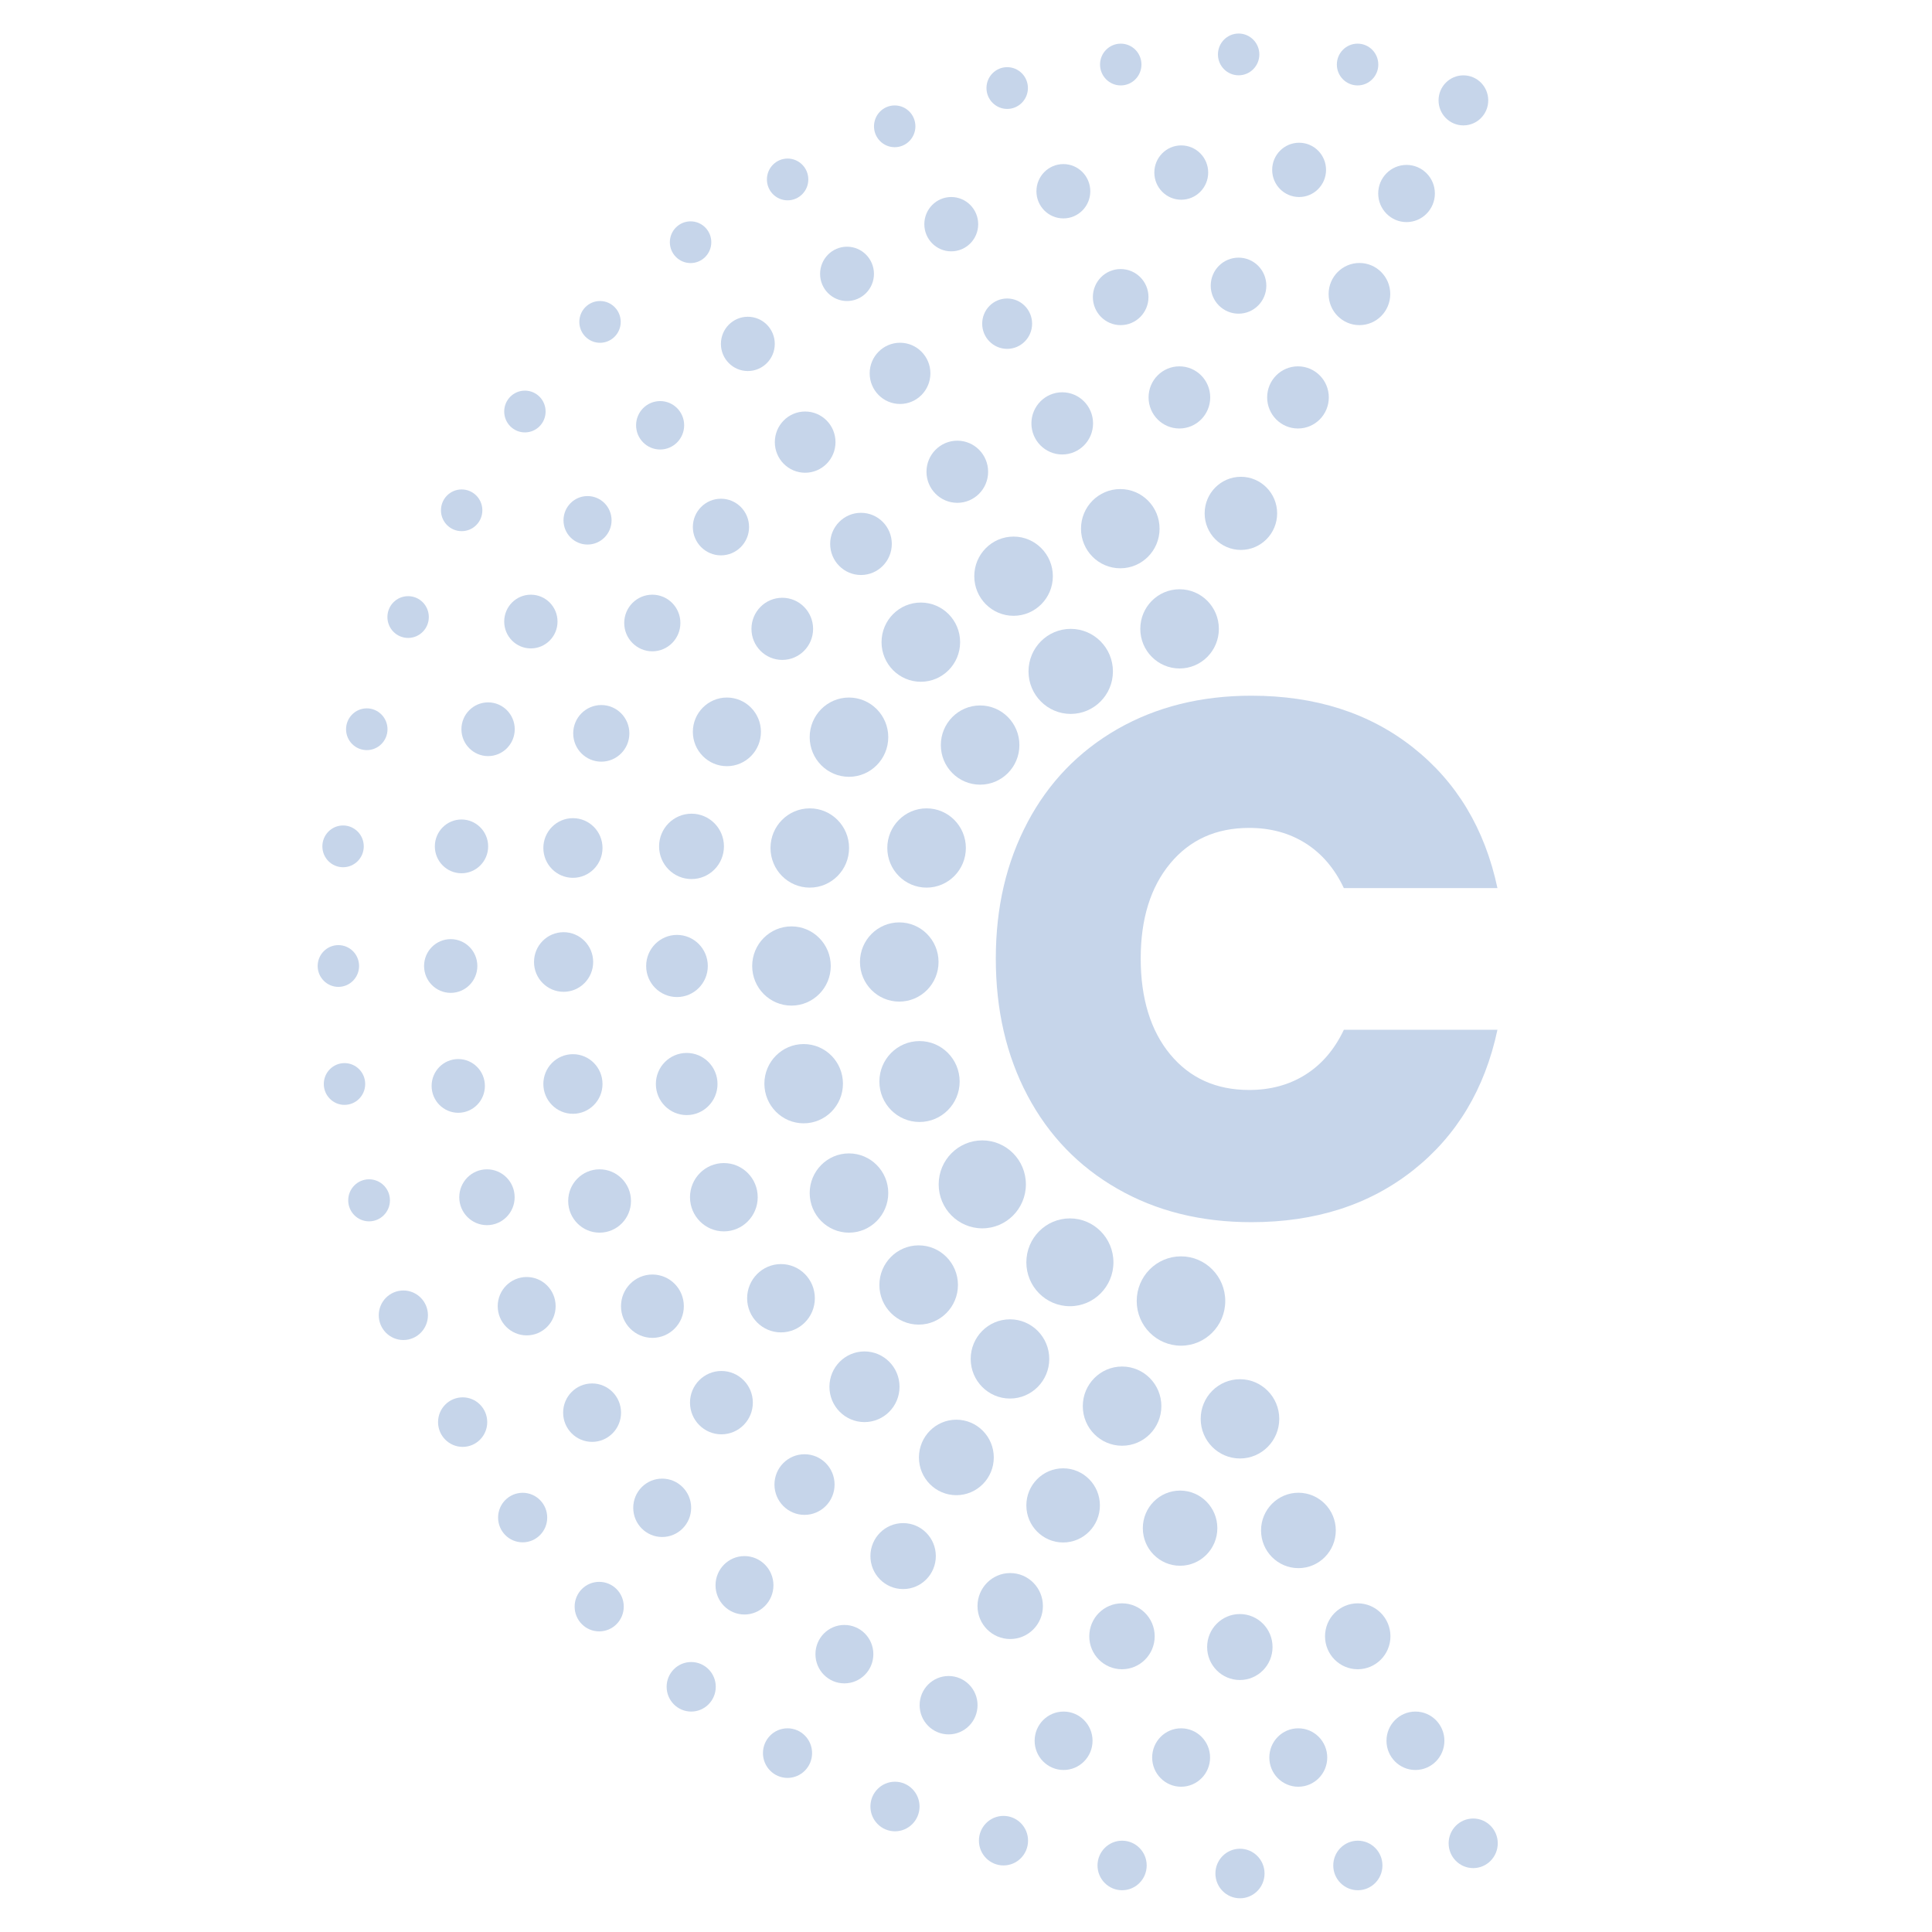 <svg width="42" height="42" viewBox="0 0 42 42" fill="none" xmlns="http://www.w3.org/2000/svg">
<g id="coinlive">
<path id="Vector" d="M25.643 14.532C26.115 14.532 26.497 14.146 26.497 13.671C26.497 13.195 26.115 12.81 25.643 12.81C25.171 12.81 24.789 13.195 24.789 13.671C24.789 14.146 25.171 14.532 25.643 14.532Z" fill="#C6D5EA"/>
<path id="Vector_2" d="M26.976 11.955C27.411 11.955 27.764 11.599 27.764 11.16C27.764 10.721 27.411 10.365 26.976 10.365C26.541 10.365 26.188 10.721 26.188 11.16C26.188 11.599 26.541 11.955 26.976 11.955Z" fill="#C6D5EA"/>
<path id="Vector_3" d="M28.217 9.315C28.587 9.315 28.887 9.013 28.887 8.639C28.887 8.266 28.587 7.964 28.217 7.964C27.847 7.964 27.547 8.266 27.547 8.639C27.547 9.013 27.847 9.315 28.217 9.315Z" fill="#C6D5EA"/>
<path id="Vector_4" d="M29.553 7.068C29.923 7.068 30.223 6.766 30.223 6.392C30.223 6.019 29.923 5.717 29.553 5.717C29.183 5.717 28.883 6.019 28.883 6.392C28.883 6.766 29.183 7.068 29.553 7.068Z" fill="#C6D5EA"/>
<path id="Vector_5" d="M30.577 4.828C30.917 4.828 31.193 4.549 31.193 4.206C31.193 3.863 30.917 3.585 30.577 3.585C30.237 3.585 29.961 3.863 29.961 4.206C29.961 4.549 30.237 4.828 30.577 4.828Z" fill="#C6D5EA"/>
<path id="Vector_6" d="M31.813 2.726C32.111 2.726 32.353 2.483 32.353 2.182C32.353 1.881 32.111 1.638 31.813 1.638C31.515 1.638 31.273 1.881 31.273 2.182C31.273 2.483 31.515 2.726 31.813 2.726Z" fill="#C6D5EA"/>
<path id="Vector_7" d="M32.026 40.611C32.321 40.611 32.56 40.369 32.56 40.072C32.56 39.774 32.321 39.533 32.026 39.533C31.731 39.533 31.492 39.774 31.492 40.072C31.492 40.369 31.731 40.611 32.026 40.611Z" fill="#C6D5EA"/>
<path id="Vector_8" d="M29.518 41.092C29.814 41.092 30.053 40.851 30.053 40.553C30.053 40.256 29.814 40.015 29.518 40.015C29.224 40.015 28.984 40.256 28.984 40.553C28.984 40.851 29.224 41.092 29.518 41.092Z" fill="#C6D5EA"/>
<path id="Vector_9" d="M26.956 41.267C27.251 41.267 27.49 41.026 27.49 40.728C27.49 40.431 27.251 40.19 26.956 40.19C26.661 40.19 26.422 40.431 26.422 40.728C26.422 41.026 26.661 41.267 26.956 41.267Z" fill="#C6D5EA"/>
<path id="Vector_10" d="M24.393 41.092C24.689 41.092 24.928 40.851 24.928 40.553C24.928 40.256 24.689 40.015 24.393 40.015C24.099 40.015 23.859 40.256 23.859 40.553C23.859 40.851 24.099 41.092 24.393 41.092Z" fill="#C6D5EA"/>
<path id="Vector_11" d="M21.815 40.553C22.11 40.553 22.349 40.312 22.349 40.014C22.349 39.717 22.11 39.476 21.815 39.476C21.52 39.476 21.281 39.717 21.281 40.014C21.281 40.312 21.52 40.553 21.815 40.553Z" fill="#C6D5EA"/>
<path id="Vector_12" d="M19.456 39.811C19.751 39.811 19.99 39.569 19.99 39.272C19.99 38.975 19.751 38.733 19.456 38.733C19.161 38.733 18.922 38.975 18.922 39.272C18.922 39.569 19.161 39.811 19.456 39.811Z" fill="#C6D5EA"/>
<path id="Vector_13" d="M17.12 38.65C17.415 38.65 17.654 38.408 17.654 38.111C17.654 37.813 17.415 37.572 17.12 37.572C16.825 37.572 16.586 37.813 16.586 38.111C16.586 38.408 16.825 38.65 17.12 38.65Z" fill="#C6D5EA"/>
<path id="Vector_14" d="M15.026 37.208C15.321 37.208 15.56 36.967 15.56 36.669C15.56 36.372 15.321 36.131 15.026 36.131C14.731 36.131 14.492 36.372 14.492 36.669C14.492 36.967 14.731 37.208 15.026 37.208Z" fill="#C6D5EA"/>
<path id="Vector_15" d="M13.026 35.465C13.321 35.465 13.56 35.224 13.56 34.926C13.56 34.629 13.321 34.388 13.026 34.388C12.731 34.388 12.492 34.629 12.492 34.926C12.492 35.224 12.731 35.465 13.026 35.465Z" fill="#C6D5EA"/>
<path id="Vector_16" d="M11.362 33.529C11.657 33.529 11.896 33.288 11.896 32.991C11.896 32.693 11.657 32.452 11.362 32.452C11.067 32.452 10.828 32.693 10.828 32.991C10.828 33.288 11.067 33.529 11.362 33.529Z" fill="#C6D5EA"/>
<path id="Vector_17" d="M10.058 31.454C10.353 31.454 10.592 31.213 10.592 30.916C10.592 30.618 10.353 30.377 10.058 30.377C9.763 30.377 9.523 30.618 9.523 30.916C9.523 31.213 9.763 31.454 10.058 31.454Z" fill="#C6D5EA"/>
<path id="Vector_18" d="M8.769 29.131C9.064 29.131 9.303 28.89 9.303 28.592C9.303 28.295 9.064 28.054 8.769 28.054C8.474 28.054 8.234 28.295 8.234 28.592C8.234 28.89 8.474 29.131 8.769 29.131Z" fill="#C6D5EA"/>
<path id="Vector_19" d="M8.023 26.551C8.274 26.551 8.477 26.346 8.477 26.094C8.477 25.841 8.274 25.637 8.023 25.637C7.773 25.637 7.57 25.841 7.57 26.094C7.57 26.346 7.773 26.551 8.023 26.551Z" fill="#C6D5EA"/>
<path id="Vector_20" d="M7.489 24.019C7.738 24.019 7.939 23.816 7.939 23.565C7.939 23.314 7.738 23.111 7.489 23.111C7.241 23.111 7.039 23.314 7.039 23.565C7.039 23.816 7.241 24.019 7.489 24.019Z" fill="#C6D5EA"/>
<path id="Vector_21" d="M7.356 21.454C7.605 21.454 7.806 21.25 7.806 21C7.806 20.749 7.605 20.546 7.356 20.546C7.108 20.546 6.906 20.749 6.906 21C6.906 21.25 7.108 21.454 7.356 21.454Z" fill="#C6D5EA"/>
<path id="Vector_22" d="M7.458 18.853C7.706 18.853 7.908 18.65 7.908 18.399C7.908 18.148 7.706 17.945 7.458 17.945C7.209 17.945 7.008 18.148 7.008 18.399C7.008 18.65 7.209 18.853 7.458 18.853Z" fill="#C6D5EA"/>
<path id="Vector_23" d="M7.974 16.307C8.222 16.307 8.424 16.104 8.424 15.853C8.424 15.603 8.222 15.399 7.974 15.399C7.725 15.399 7.523 15.603 7.523 15.853C7.523 16.104 7.725 16.307 7.974 16.307Z" fill="#C6D5EA"/>
<path id="Vector_24" d="M8.872 13.868C9.121 13.868 9.322 13.665 9.322 13.414C9.322 13.163 9.121 12.96 8.872 12.96C8.623 12.96 8.422 13.163 8.422 13.414C8.422 13.665 8.623 13.868 8.872 13.868Z" fill="#C6D5EA"/>
<path id="Vector_25" d="M10.036 11.547C10.285 11.547 10.486 11.344 10.486 11.094C10.486 10.843 10.285 10.64 10.036 10.64C9.787 10.64 9.586 10.843 9.586 11.094C9.586 11.344 9.787 11.547 10.036 11.547Z" fill="#C6D5EA"/>
<path id="Vector_26" d="M11.411 9.4C11.66 9.4 11.861 9.197 11.861 8.946C11.861 8.695 11.66 8.492 11.411 8.492C11.162 8.492 10.961 8.695 10.961 8.946C10.961 9.197 11.162 9.4 11.411 9.4Z" fill="#C6D5EA"/>
<path id="Vector_27" d="M13.044 7.452C13.292 7.452 13.494 7.248 13.494 6.998C13.494 6.747 13.292 6.544 13.044 6.544C12.795 6.544 12.594 6.747 12.594 6.998C12.594 7.248 12.795 7.452 13.044 7.452Z" fill="#C6D5EA"/>
<path id="Vector_28" d="M15.013 5.719C15.261 5.719 15.463 5.516 15.463 5.265C15.463 5.015 15.261 4.812 15.013 4.812C14.764 4.812 14.562 5.015 14.562 5.265C14.562 5.516 14.764 5.719 15.013 5.719Z" fill="#C6D5EA"/>
<path id="Vector_29" d="M17.122 4.355C17.37 4.355 17.572 4.152 17.572 3.901C17.572 3.65 17.37 3.447 17.122 3.447C16.873 3.447 16.672 3.65 16.672 3.901C16.672 4.152 16.873 4.355 17.122 4.355Z" fill="#C6D5EA"/>
<path id="Vector_30" d="M19.45 3.2C19.699 3.2 19.9 2.997 19.9 2.746C19.9 2.495 19.699 2.292 19.45 2.292C19.201 2.292 19 2.495 19 2.746C19 2.997 19.201 3.2 19.45 3.2Z" fill="#C6D5EA"/>
<path id="Vector_31" d="M21.895 2.368C22.144 2.368 22.346 2.164 22.346 1.914C22.346 1.663 22.144 1.46 21.895 1.46C21.647 1.46 21.445 1.663 21.445 1.914C21.445 2.164 21.647 2.368 21.895 2.368Z" fill="#C6D5EA"/>
<path id="Vector_32" d="M24.364 1.857C24.613 1.857 24.814 1.654 24.814 1.403C24.814 1.152 24.613 0.949 24.364 0.949C24.116 0.949 23.914 1.152 23.914 1.403C23.914 1.654 24.116 1.857 24.364 1.857Z" fill="#C6D5EA"/>
<path id="Vector_33" d="M26.927 1.637C27.175 1.637 27.377 1.434 27.377 1.183C27.377 0.933 27.175 0.729 26.927 0.729C26.678 0.729 26.477 0.933 26.477 1.183C26.477 1.434 26.678 1.637 26.927 1.637Z" fill="#C6D5EA"/>
<path id="Vector_34" d="M29.513 1.857C29.761 1.857 29.963 1.654 29.963 1.403C29.963 1.152 29.761 0.949 29.513 0.949C29.264 0.949 29.062 1.152 29.062 1.403C29.062 1.654 29.264 1.857 29.513 1.857Z" fill="#C6D5EA"/>
<path id="Vector_35" d="M30.77 38.478C31.118 38.478 31.4 38.193 31.4 37.843C31.4 37.492 31.118 37.208 30.77 37.208C30.422 37.208 30.141 37.492 30.141 37.843C30.141 38.193 30.422 38.478 30.77 38.478Z" fill="#C6D5EA"/>
<path id="Vector_36" d="M28.223 38.842C28.571 38.842 28.853 38.558 28.853 38.207C28.853 37.856 28.571 37.572 28.223 37.572C27.876 37.572 27.594 37.856 27.594 38.207C27.594 38.558 27.876 38.842 28.223 38.842Z" fill="#C6D5EA"/>
<path id="Vector_37" d="M25.676 38.842C26.024 38.842 26.306 38.558 26.306 38.207C26.306 37.856 26.024 37.572 25.676 37.572C25.329 37.572 25.047 37.856 25.047 38.207C25.047 38.558 25.329 38.842 25.676 38.842Z" fill="#C6D5EA"/>
<path id="Vector_38" d="M23.122 38.478C23.469 38.478 23.751 38.193 23.751 37.843C23.751 37.492 23.469 37.208 23.122 37.208C22.774 37.208 22.492 37.492 22.492 37.843C22.492 38.193 22.774 38.478 23.122 38.478Z" fill="#C6D5EA"/>
<path id="Vector_39" d="M20.622 37.704C20.969 37.704 21.251 37.42 21.251 37.069C21.251 36.719 20.969 36.435 20.622 36.435C20.274 36.435 19.992 36.719 19.992 37.069C19.992 37.42 20.274 37.704 20.622 37.704Z" fill="#C6D5EA"/>
<path id="Vector_40" d="M18.356 36.595C18.704 36.595 18.986 36.311 18.986 35.96C18.986 35.609 18.704 35.325 18.356 35.325C18.008 35.325 17.727 35.609 17.727 35.96C17.727 36.311 18.008 36.595 18.356 36.595Z" fill="#C6D5EA"/>
<path id="Vector_41" d="M16.184 35.098C16.532 35.098 16.814 34.813 16.814 34.463C16.814 34.112 16.532 33.828 16.184 33.828C15.836 33.828 15.555 34.112 15.555 34.463C15.555 34.813 15.836 35.098 16.184 35.098Z" fill="#C6D5EA"/>
<path id="Vector_42" d="M14.395 33.413C14.743 33.413 15.025 33.129 15.025 32.778C15.025 32.428 14.743 32.144 14.395 32.144C14.047 32.144 13.766 32.428 13.766 32.778C13.766 33.129 14.047 33.413 14.395 33.413Z" fill="#C6D5EA"/>
<path id="Vector_43" d="M12.872 31.345C13.219 31.345 13.501 31.061 13.501 30.71C13.501 30.359 13.219 30.075 12.872 30.075C12.524 30.075 12.242 30.359 12.242 30.71C12.242 31.061 12.524 31.345 12.872 31.345Z" fill="#C6D5EA"/>
<path id="Vector_44" d="M11.45 29.03C11.797 29.03 12.079 28.746 12.079 28.395C12.079 28.045 11.797 27.761 11.45 27.761C11.102 27.761 10.82 28.045 10.82 28.395C10.82 28.746 11.102 29.03 11.45 29.03Z" fill="#C6D5EA"/>
<path id="Vector_45" d="M10.586 26.634C10.919 26.634 11.188 26.362 11.188 26.027C11.188 25.692 10.919 25.42 10.586 25.42C10.254 25.42 9.984 25.692 9.984 26.027C9.984 26.362 10.254 26.634 10.586 26.634Z" fill="#C6D5EA"/>
<path id="Vector_46" d="M9.962 24.191C10.282 24.191 10.541 23.929 10.541 23.607C10.541 23.284 10.282 23.023 9.962 23.023C9.642 23.023 9.383 23.284 9.383 23.607C9.383 23.929 9.642 24.191 9.962 24.191Z" fill="#C6D5EA"/>
<path id="Vector_47" d="M9.798 21.584C10.118 21.584 10.377 21.323 10.377 21C10.377 20.677 10.118 20.416 9.798 20.416C9.478 20.416 9.219 20.677 9.219 21C9.219 21.323 9.478 21.584 9.798 21.584Z" fill="#C6D5EA"/>
<path id="Vector_48" d="M10.032 18.984C10.352 18.984 10.612 18.722 10.612 18.4C10.612 18.077 10.352 17.815 10.032 17.815C9.712 17.815 9.453 18.077 9.453 18.4C9.453 18.722 9.712 18.984 10.032 18.984Z" fill="#C6D5EA"/>
<path id="Vector_49" d="M10.611 16.437C10.93 16.437 11.19 16.175 11.19 15.853C11.19 15.53 10.93 15.269 10.611 15.269C10.291 15.269 10.031 15.53 10.031 15.853C10.031 16.175 10.291 16.437 10.611 16.437Z" fill="#C6D5EA"/>
<path id="Vector_50" d="M11.54 14.096C11.86 14.096 12.12 13.835 12.12 13.512C12.12 13.189 11.86 12.928 11.54 12.928C11.22 12.928 10.961 13.189 10.961 13.512C10.961 13.835 11.22 14.096 11.54 14.096Z" fill="#C6D5EA"/>
<path id="Vector_51" d="M12.772 11.838C13.061 11.838 13.295 11.602 13.295 11.311C13.295 11.02 13.061 10.784 12.772 10.784C12.484 10.784 12.25 11.02 12.25 11.311C12.25 11.602 12.484 11.838 12.772 11.838Z" fill="#C6D5EA"/>
<path id="Vector_52" d="M14.351 9.772C14.639 9.772 14.873 9.536 14.873 9.245C14.873 8.955 14.639 8.719 14.351 8.719C14.062 8.719 13.828 8.955 13.828 9.245C13.828 9.536 14.062 9.772 14.351 9.772Z" fill="#C6D5EA"/>
<path id="Vector_53" d="M16.257 8.066C16.581 8.066 16.843 7.802 16.843 7.476C16.843 7.15 16.581 6.886 16.257 6.886C15.934 6.886 15.672 7.15 15.672 7.476C15.672 7.802 15.934 8.066 16.257 8.066Z" fill="#C6D5EA"/>
<path id="Vector_54" d="M18.413 6.544C18.737 6.544 18.999 6.28 18.999 5.954C18.999 5.628 18.737 5.363 18.413 5.363C18.09 5.363 17.828 5.628 17.828 5.954C17.828 6.28 18.09 6.544 18.413 6.544Z" fill="#C6D5EA"/>
<path id="Vector_55" d="M20.679 5.464C21.003 5.464 21.265 5.2 21.265 4.874C21.265 4.548 21.003 4.283 20.679 4.283C20.356 4.283 20.094 4.548 20.094 4.874C20.094 5.2 20.356 5.464 20.679 5.464Z" fill="#C6D5EA"/>
<path id="Vector_56" d="M23.117 4.748C23.44 4.748 23.702 4.484 23.702 4.158C23.702 3.832 23.44 3.567 23.117 3.567C22.793 3.567 22.531 3.832 22.531 4.158C22.531 4.484 22.793 4.748 23.117 4.748Z" fill="#C6D5EA"/>
<path id="Vector_57" d="M25.679 4.342C26.003 4.342 26.265 4.077 26.265 3.751C26.265 3.425 26.003 3.161 25.679 3.161C25.356 3.161 25.094 3.425 25.094 3.751C25.094 4.077 25.356 4.342 25.679 4.342Z" fill="#C6D5EA"/>
<path id="Vector_58" d="M28.242 4.283C28.565 4.283 28.827 4.019 28.827 3.693C28.827 3.367 28.565 3.103 28.242 3.103C27.918 3.103 27.656 3.367 27.656 3.693C27.656 4.019 27.918 4.283 28.242 4.283Z" fill="#C6D5EA"/>
<path id="Vector_59" d="M29.516 36.288C29.908 36.288 30.227 35.967 30.227 35.572C30.227 35.175 29.908 34.855 29.516 34.855C29.123 34.855 28.805 35.175 28.805 35.572C28.805 35.967 29.123 36.288 29.516 36.288Z" fill="#C6D5EA"/>
<path id="Vector_60" d="M26.953 36.522C27.346 36.522 27.664 36.201 27.664 35.805C27.664 35.409 27.346 35.088 26.953 35.088C26.561 35.088 26.242 35.409 26.242 35.805C26.242 36.201 26.561 36.522 26.953 36.522Z" fill="#C6D5EA"/>
<path id="Vector_61" d="M24.391 36.288C24.783 36.288 25.102 35.967 25.102 35.572C25.102 35.175 24.783 34.855 24.391 34.855C23.998 34.855 23.68 35.175 23.68 35.572C23.68 35.967 23.998 36.288 24.391 36.288Z" fill="#C6D5EA"/>
<path id="Vector_62" d="M21.961 35.631C22.354 35.631 22.672 35.31 22.672 34.914C22.672 34.518 22.354 34.197 21.961 34.197C21.568 34.197 21.25 34.518 21.25 34.914C21.25 35.31 21.568 35.631 21.961 35.631Z" fill="#C6D5EA"/>
<path id="Vector_63" d="M19.633 34.545C20.026 34.545 20.344 34.224 20.344 33.828C20.344 33.432 20.026 33.111 19.633 33.111C19.24 33.111 18.922 33.432 18.922 33.828C18.922 34.224 19.24 34.545 19.633 34.545Z" fill="#C6D5EA"/>
<path id="Vector_64" d="M17.489 32.932C17.851 32.932 18.143 32.637 18.143 32.273C18.143 31.909 17.851 31.614 17.489 31.614C17.129 31.614 16.836 31.909 16.836 32.273C16.836 32.637 17.129 32.932 17.489 32.932Z" fill="#C6D5EA"/>
<path id="Vector_65" d="M15.683 31.181C16.06 31.181 16.366 30.872 16.366 30.492C16.366 30.112 16.06 29.804 15.683 29.804C15.306 29.804 15 30.112 15 30.492C15 30.872 15.306 31.181 15.683 31.181Z" fill="#C6D5EA"/>
<path id="Vector_66" d="M13.034 26.797C13.412 26.797 13.717 26.489 13.717 26.108C13.717 25.728 13.412 25.42 13.034 25.42C12.657 25.42 12.352 25.728 12.352 26.108C12.352 26.489 12.657 26.797 13.034 26.797Z" fill="#C6D5EA"/>
<path id="Vector_67" d="M12.455 24.213C12.81 24.213 13.098 23.923 13.098 23.565C13.098 23.207 12.81 22.917 12.455 22.917C12.1 22.917 11.812 23.207 11.812 23.565C11.812 23.923 12.1 24.213 12.455 24.213Z" fill="#C6D5EA"/>
<path id="Vector_68" d="M12.252 21.561C12.607 21.561 12.895 21.271 12.895 20.913C12.895 20.555 12.607 20.265 12.252 20.265C11.897 20.265 11.609 20.555 11.609 20.913C11.609 21.271 11.897 21.561 12.252 21.561Z" fill="#C6D5EA"/>
<path id="Vector_69" d="M12.455 19.083C12.81 19.083 13.098 18.792 13.098 18.434C13.098 18.076 12.81 17.786 12.455 17.786C12.1 17.786 11.812 18.076 11.812 18.434C11.812 18.792 12.1 19.083 12.455 19.083Z" fill="#C6D5EA"/>
<path id="Vector_70" d="M13.072 16.558C13.409 16.558 13.682 16.283 13.682 15.943C13.682 15.603 13.409 15.327 13.072 15.327C12.734 15.327 12.461 15.603 12.461 15.943C12.461 16.283 12.734 16.558 13.072 16.558Z" fill="#C6D5EA"/>
<path id="Vector_71" d="M14.181 14.159C14.518 14.159 14.791 13.883 14.791 13.543C14.791 13.203 14.518 12.928 14.181 12.928C13.844 12.928 13.57 13.203 13.57 13.543C13.57 13.883 13.844 14.159 14.181 14.159Z" fill="#C6D5EA"/>
<path id="Vector_72" d="M15.673 12.073C16.01 12.073 16.284 11.797 16.284 11.457C16.284 11.117 16.01 10.842 15.673 10.842C15.336 10.842 15.062 11.117 15.062 11.457C15.062 11.797 15.336 12.073 15.673 12.073Z" fill="#C6D5EA"/>
<path id="Vector_73" d="M17.503 10.277C17.868 10.277 18.163 9.979 18.163 9.612C18.163 9.244 17.868 8.946 17.503 8.946C17.139 8.946 16.844 9.244 16.844 9.612C16.844 9.979 17.139 10.277 17.503 10.277Z" fill="#C6D5EA"/>
<path id="Vector_74" d="M19.566 8.782C19.93 8.782 20.226 8.484 20.226 8.116C20.226 7.749 19.93 7.451 19.566 7.451C19.202 7.451 18.906 7.749 18.906 8.116C18.906 8.484 19.202 8.782 19.566 8.782Z" fill="#C6D5EA"/>
<path id="Vector_75" d="M21.894 7.584C22.194 7.584 22.437 7.339 22.437 7.037C22.437 6.734 22.194 6.489 21.894 6.489C21.595 6.489 21.352 6.734 21.352 7.037C21.352 7.339 21.595 7.584 21.894 7.584Z" fill="#C6D5EA"/>
<path id="Vector_76" d="M24.362 7.068C24.696 7.068 24.967 6.795 24.967 6.458C24.967 6.121 24.696 5.849 24.362 5.849C24.028 5.849 23.758 6.121 23.758 6.458C23.758 6.795 24.028 7.068 24.362 7.068Z" fill="#C6D5EA"/>
<path id="Vector_77" d="M26.925 6.819C27.259 6.819 27.529 6.547 27.529 6.21C27.529 5.873 27.259 5.601 26.925 5.601C26.591 5.601 26.32 5.873 26.32 6.21C26.32 6.547 26.591 6.819 26.925 6.819Z" fill="#C6D5EA"/>
<path id="Vector_78" d="M14.183 29.084C14.56 29.084 14.866 28.776 14.866 28.396C14.866 28.015 14.56 27.707 14.183 27.707C13.806 27.707 13.5 28.015 13.5 28.396C13.5 28.776 13.806 29.084 14.183 29.084Z" fill="#C6D5EA"/>
<path id="Vector_79" d="M25.639 9.315C26.009 9.315 26.309 9.013 26.309 8.639C26.309 8.266 26.009 7.964 25.639 7.964C25.269 7.964 24.969 8.266 24.969 8.639C24.969 9.013 25.269 9.315 25.639 9.315Z" fill="#C6D5EA"/>
<path id="Vector_80" d="M23.092 9.88C23.462 9.88 23.762 9.577 23.762 9.204C23.762 8.831 23.462 8.528 23.092 8.528C22.722 8.528 22.422 8.831 22.422 9.204C22.422 9.577 22.722 9.88 23.092 9.88Z" fill="#C6D5EA"/>
<path id="Vector_81" d="M20.811 10.931C21.181 10.931 21.481 10.629 21.481 10.256C21.481 9.883 21.181 9.58 20.811 9.58C20.441 9.58 20.141 9.883 20.141 10.256C20.141 10.629 20.441 10.931 20.811 10.931Z" fill="#C6D5EA"/>
<path id="Vector_82" d="M18.717 12.5C19.087 12.5 19.387 12.197 19.387 11.824C19.387 11.451 19.087 11.148 18.717 11.148C18.347 11.148 18.047 11.451 18.047 11.824C18.047 12.197 18.347 12.5 18.717 12.5Z" fill="#C6D5EA"/>
<path id="Vector_83" d="M17.006 14.346C17.376 14.346 17.676 14.044 17.676 13.671C17.676 13.298 17.376 12.995 17.006 12.995C16.636 12.995 16.336 13.298 16.336 13.671C16.336 14.044 16.636 14.346 17.006 14.346Z" fill="#C6D5EA"/>
<path id="Vector_84" d="M15.802 16.656C16.211 16.656 16.542 16.322 16.542 15.91C16.542 15.498 16.211 15.164 15.802 15.164C15.394 15.164 15.062 15.498 15.062 15.91C15.062 16.322 15.394 16.656 15.802 16.656Z" fill="#C6D5EA"/>
<path id="Vector_85" d="M15.033 19.11C15.422 19.11 15.738 18.792 15.738 18.399C15.738 18.007 15.422 17.689 15.033 17.689C14.644 17.689 14.328 18.007 14.328 18.399C14.328 18.792 14.644 19.11 15.033 19.11Z" fill="#C6D5EA"/>
<path id="Vector_86" d="M14.717 21.675C15.087 21.675 15.387 21.373 15.387 21C15.387 20.627 15.087 20.324 14.717 20.324C14.347 20.324 14.047 20.627 14.047 21C14.047 21.373 14.347 21.675 14.717 21.675Z" fill="#C6D5EA"/>
<path id="Vector_87" d="M14.928 24.241C15.298 24.241 15.598 23.938 15.598 23.565C15.598 23.192 15.298 22.89 14.928 22.89C14.558 22.89 14.258 23.192 14.258 23.565C14.258 23.938 14.558 24.241 14.928 24.241Z" fill="#C6D5EA"/>
<path id="Vector_88" d="M15.736 26.769C16.143 26.769 16.472 26.436 16.472 26.026C16.472 25.616 16.143 25.284 15.736 25.284C15.33 25.284 15 25.616 15 26.026C15 26.436 15.33 26.769 15.736 26.769Z" fill="#C6D5EA"/>
<path id="Vector_89" d="M16.978 28.965C17.385 28.965 17.714 28.633 17.714 28.223C17.714 27.813 17.385 27.48 16.978 27.48C16.572 27.48 16.242 27.813 16.242 28.223C16.242 28.633 16.572 28.965 16.978 28.965Z" fill="#C6D5EA"/>
<path id="Vector_90" d="M18.793 30.915C19.214 30.915 19.555 30.571 19.555 30.147C19.555 29.723 19.214 29.379 18.793 29.379C18.372 29.379 18.031 29.723 18.031 30.147C18.031 30.571 18.372 30.915 18.793 30.915Z" fill="#C6D5EA"/>
<path id="Vector_91" d="M20.79 32.504C21.239 32.504 21.604 32.137 21.604 31.684C21.604 31.231 21.239 30.863 20.79 30.863C20.341 30.863 19.977 31.231 19.977 31.684C19.977 32.137 20.341 32.504 20.79 32.504Z" fill="#C6D5EA"/>
<path id="Vector_92" d="M23.112 33.532C23.553 33.532 23.911 33.171 23.911 32.726C23.911 32.281 23.553 31.92 23.112 31.92C22.67 31.92 22.312 32.281 22.312 32.726C22.312 33.171 22.67 33.532 23.112 33.532Z" fill="#C6D5EA"/>
<path id="Vector_93" d="M25.654 34.038C26.101 34.038 26.464 33.672 26.464 33.221C26.464 32.77 26.101 32.404 25.654 32.404C25.206 32.404 24.844 32.77 24.844 33.221C24.844 33.672 25.206 34.038 25.654 34.038Z" fill="#C6D5EA"/>
<path id="Vector_94" d="M28.227 34.09C28.675 34.09 29.039 33.723 29.039 33.27C29.039 32.818 28.675 32.451 28.227 32.451C27.778 32.451 27.414 32.818 27.414 33.27C27.414 33.723 27.778 34.09 28.227 34.09Z" fill="#C6D5EA"/>
<path id="Vector_95" d="M24.354 12.354C24.826 12.354 25.208 11.969 25.208 11.493C25.208 11.017 24.826 10.632 24.354 10.632C23.882 10.632 23.5 11.017 23.5 11.493C23.5 11.969 23.882 12.354 24.354 12.354Z" fill="#C6D5EA"/>
<path id="Vector_96" d="M22.034 13.387C22.505 13.387 22.888 13.002 22.888 12.526C22.888 12.051 22.505 11.665 22.034 11.665C21.562 11.665 21.18 12.051 21.18 12.526C21.18 13.002 21.562 13.387 22.034 13.387Z" fill="#C6D5EA"/>
<path id="Vector_97" d="M20.018 14.821C20.49 14.821 20.872 14.435 20.872 13.96C20.872 13.484 20.49 13.099 20.018 13.099C19.546 13.099 19.164 13.484 19.164 13.96C19.164 14.435 19.546 14.821 20.018 14.821Z" fill="#C6D5EA"/>
<path id="Vector_98" d="M18.456 16.887C18.927 16.887 19.31 16.501 19.31 16.025C19.31 15.55 18.927 15.164 18.456 15.164C17.984 15.164 17.602 15.55 17.602 16.025C17.602 16.501 17.984 16.887 18.456 16.887Z" fill="#C6D5EA"/>
<path id="Vector_99" d="M17.604 19.296C18.076 19.296 18.458 18.91 18.458 18.434C18.458 17.959 18.076 17.573 17.604 17.573C17.132 17.573 16.75 17.959 16.75 18.434C16.75 18.91 17.132 19.296 17.604 19.296Z" fill="#C6D5EA"/>
<path id="Vector_100" d="M17.206 21.861C17.677 21.861 18.06 21.476 18.06 21C18.06 20.524 17.677 20.139 17.206 20.139C16.734 20.139 16.352 20.524 16.352 21C16.352 21.476 16.734 21.861 17.206 21.861Z" fill="#C6D5EA"/>
<path id="Vector_101" d="M17.471 24.42C17.943 24.42 18.325 24.034 18.325 23.558C18.325 23.083 17.943 22.697 17.471 22.697C17 22.697 16.617 23.083 16.617 23.558C16.617 24.034 17 24.42 17.471 24.42Z" fill="#C6D5EA"/>
<path id="Vector_102" d="M18.456 26.797C18.927 26.797 19.31 26.411 19.31 25.935C19.31 25.46 18.927 25.074 18.456 25.074C17.984 25.074 17.602 25.46 17.602 25.935C17.602 26.411 17.984 26.797 18.456 26.797Z" fill="#C6D5EA"/>
<path id="Vector_103" d="M19.971 28.796C20.443 28.796 20.825 28.41 20.825 27.934C20.825 27.459 20.443 27.073 19.971 27.073C19.5 27.073 19.117 27.459 19.117 27.934C19.117 28.41 19.5 28.796 19.971 28.796Z" fill="#C6D5EA"/>
<path id="Vector_104" d="M21.956 30.403C22.427 30.403 22.81 30.017 22.81 29.542C22.81 29.066 22.427 28.681 21.956 28.681C21.484 28.681 21.102 29.066 21.102 29.542C21.102 30.017 21.484 30.403 21.956 30.403Z" fill="#C6D5EA"/>
<path id="Vector_105" d="M24.393 31.429C24.865 31.429 25.247 31.044 25.247 30.568C25.247 30.093 24.865 29.707 24.393 29.707C23.921 29.707 23.539 30.093 23.539 30.568C23.539 31.044 23.921 31.429 24.393 31.429Z" fill="#C6D5EA"/>
<path id="Vector_106" d="M26.956 31.706C27.427 31.706 27.81 31.32 27.81 30.845C27.81 30.369 27.427 29.983 26.956 29.983C26.484 29.983 26.102 30.369 26.102 30.845C26.102 31.32 26.484 31.706 26.956 31.706Z" fill="#C6D5EA"/>
<path id="Vector_107" d="M23.276 15.52C23.783 15.52 24.194 15.106 24.194 14.596C24.194 14.085 23.783 13.671 23.276 13.671C22.77 13.671 22.359 14.085 22.359 14.596C22.359 15.106 22.77 15.52 23.276 15.52Z" fill="#C6D5EA"/>
<path id="Vector_108" d="M21.307 17.058C21.779 17.058 22.161 16.673 22.161 16.197C22.161 15.722 21.779 15.336 21.307 15.336C20.835 15.336 20.453 15.722 20.453 16.197C20.453 16.673 20.835 17.058 21.307 17.058Z" fill="#C6D5EA"/>
<path id="Vector_109" d="M20.143 19.296C20.615 19.296 20.997 18.91 20.997 18.434C20.997 17.959 20.615 17.573 20.143 17.573C19.671 17.573 19.289 17.959 19.289 18.434C19.289 18.91 19.671 19.296 20.143 19.296Z" fill="#C6D5EA"/>
<path id="Vector_110" d="M19.549 21.774C20.021 21.774 20.403 21.389 20.403 20.913C20.403 20.437 20.021 20.052 19.549 20.052C19.078 20.052 18.695 20.437 18.695 20.913C18.695 21.389 19.078 21.774 19.549 21.774Z" fill="#C6D5EA"/>
<path id="Vector_111" d="M19.99 24.391C20.471 24.391 20.862 23.997 20.862 23.512C20.862 23.026 20.471 22.632 19.99 22.632C19.508 22.632 19.117 23.026 19.117 23.512C19.117 23.997 19.508 24.391 19.99 24.391Z" fill="#C6D5EA"/>
<path id="Vector_112" d="M21.354 26.703C21.878 26.703 22.302 26.275 22.302 25.747C22.302 25.219 21.878 24.791 21.354 24.791C20.831 24.791 20.406 25.219 20.406 25.747C20.406 26.275 20.831 26.703 21.354 26.703Z" fill="#C6D5EA"/>
<path id="Vector_113" d="M23.259 28.396C23.781 28.396 24.205 27.969 24.205 27.442C24.205 26.915 23.781 26.487 23.259 26.487C22.736 26.487 22.312 26.915 22.312 27.442C22.312 27.969 22.736 28.396 23.259 28.396Z" fill="#C6D5EA"/>
<path id="Vector_114" d="M25.674 29.254C26.205 29.254 26.636 28.819 26.636 28.283C26.636 27.747 26.205 27.312 25.674 27.312C25.142 27.312 24.711 27.747 24.711 28.283C24.711 28.819 25.142 29.254 25.674 29.254Z" fill="#C6D5EA"/>
<path id="Vector_115" d="M22.337 17.877C22.796 17.01 23.447 16.335 24.291 15.85C25.136 15.367 26.106 15.124 27.204 15.124C28.596 15.124 29.768 15.499 30.717 16.249C31.667 16.999 32.279 18.018 32.553 19.306H29.214C29.013 18.881 28.736 18.556 28.383 18.333C28.029 18.109 27.62 17.998 27.156 17.998C26.438 17.998 25.866 18.256 25.439 18.771C25.011 19.288 24.798 19.976 24.798 20.838C24.798 21.7 25.012 22.405 25.439 22.921C25.866 23.437 26.438 23.695 27.156 23.695C27.62 23.695 28.029 23.584 28.383 23.36C28.736 23.137 29.013 22.812 29.214 22.387H32.553C32.279 23.674 31.667 24.693 30.717 25.443C29.767 26.193 28.596 26.569 27.204 26.569C26.106 26.569 25.135 26.327 24.291 25.842C23.447 25.359 22.796 24.683 22.337 23.816C21.878 22.949 21.648 21.956 21.648 20.839C21.648 19.722 21.878 18.746 22.337 17.878V17.877Z" fill="#C6D5EA"/>
</g>
</svg>
